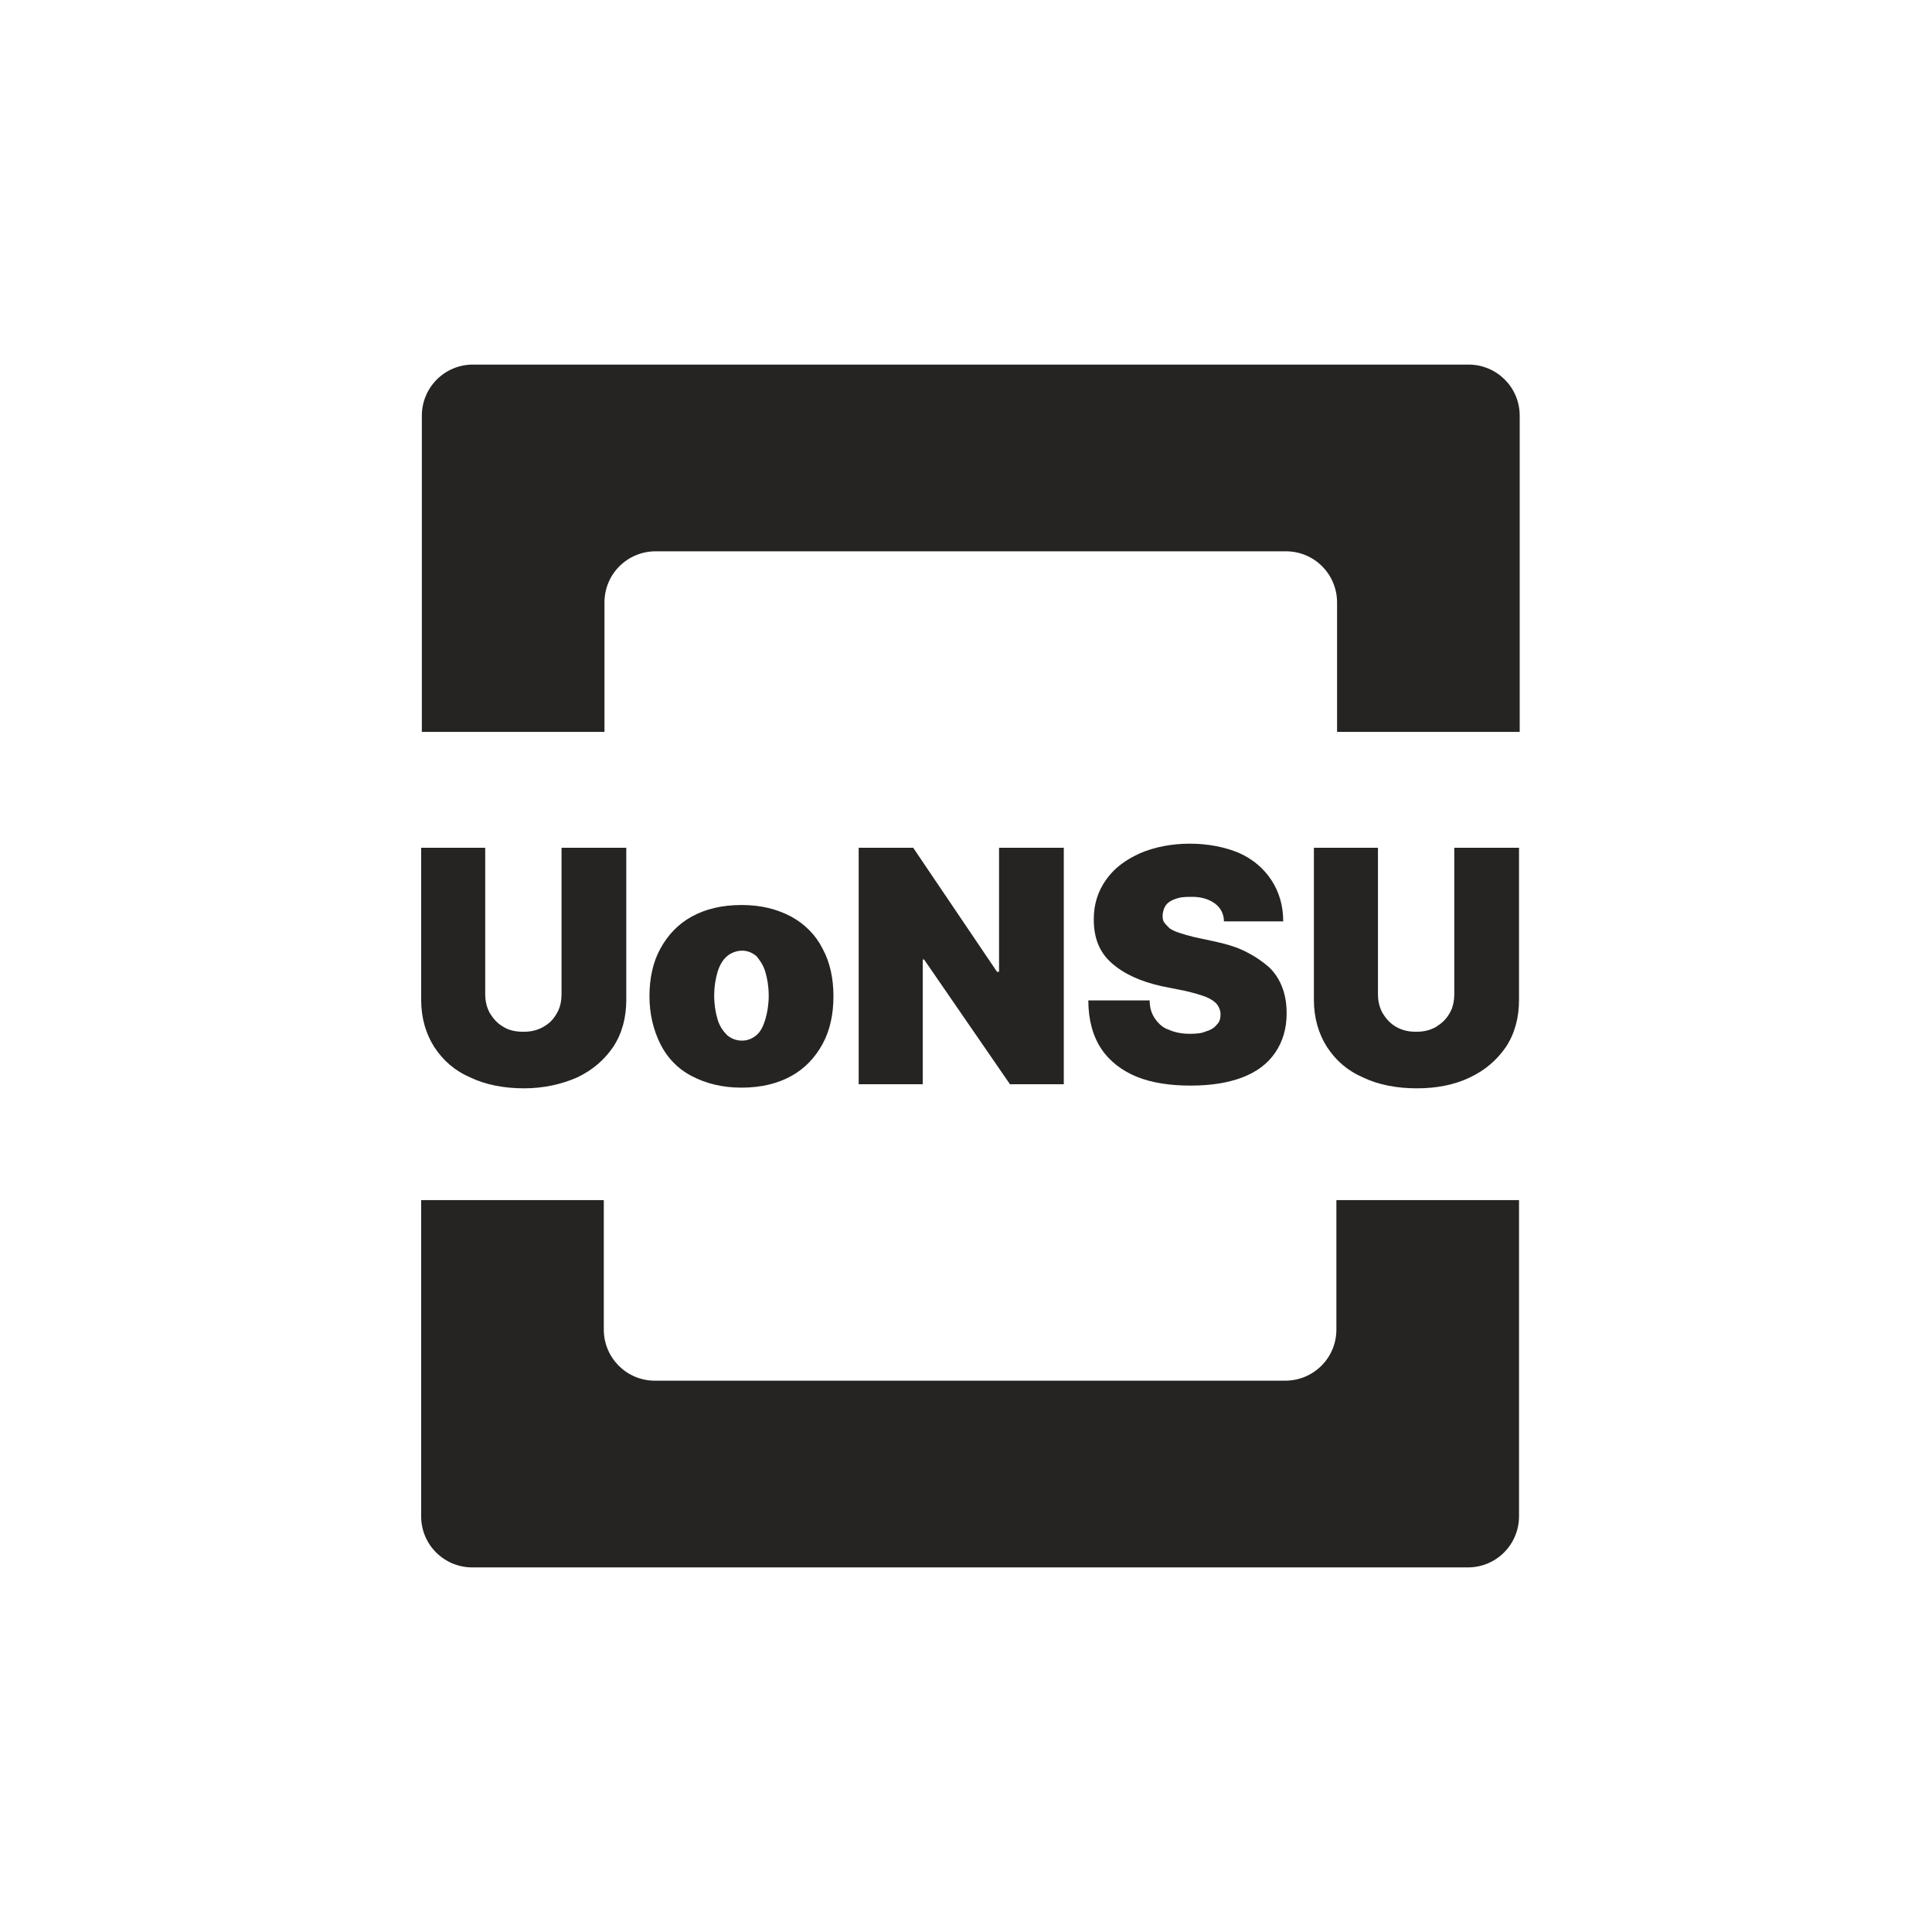 <?xml version="1.0" encoding="UTF-8"?>
<svg id="Layer_1" data-name="Layer 1" xmlns="http://www.w3.org/2000/svg" version="1.1" viewBox="0 0 283.5 283.5">
  <defs>
    <style>
      .cls-1 {
        fill: #252422;
        stroke-width: 0px;
      }
    </style>
  </defs>
  <g>
    <path class="cls-1" d="M82.5,124.4h9.4v22.3c0,2.6-.6,4.9-1.9,6.9-1.3,1.9-3,3.4-5.3,4.5-2.3,1-4.9,1.6-7.8,1.6s-5.6-.5-7.9-1.6c-2.3-1-4-2.5-5.3-4.5-1.2-1.9-1.9-4.2-1.9-6.9v-22.3h9.4v21.4c0,1.1.2,2,.7,2.9.5.8,1.1,1.5,2,2,.8.5,1.8.7,2.9.7s2-.2,2.9-.7,1.5-1.1,2-2c.5-.8.7-1.8.7-2.9v-21.4Z"/>
    <path class="cls-1" d="M108.8,159.6c-2.8,0-5.2-.6-7.3-1.7s-3.6-2.7-4.6-4.7-1.6-4.4-1.6-7,.5-5,1.6-7,2.6-3.6,4.6-4.7,4.4-1.7,7.3-1.7,5.2.6,7.3,1.7c2,1.1,3.6,2.7,4.6,4.7,1.1,2,1.6,4.4,1.6,7s-.5,5-1.6,7-2.6,3.6-4.6,4.7c-2,1.1-4.4,1.7-7.3,1.7ZM108.9,152.7c.8,0,1.5-.3,2.1-.8s1-1.3,1.3-2.3c.3-1,.5-2.2.5-3.5s-.2-2.5-.5-3.5c-.3-1-.8-1.7-1.3-2.3-.6-.5-1.3-.8-2.1-.8s-1.6.3-2.2.8c-.6.5-1.1,1.3-1.4,2.3-.3,1-.5,2.2-.5,3.5s.2,2.5.5,3.5c.3,1,.8,1.7,1.4,2.3.6.5,1.3.8,2.2.8Z"/>
    <path class="cls-1" d="M156.1,124.4v34.7h-7.9l-12.6-18.3h-.2v18.3h-9.4v-34.7h8l12.3,18.2h.3v-18.2h9.4Z"/>
    <path class="cls-1" d="M179.6,135.2c0-1.1-.5-2-1.3-2.6-.8-.6-1.9-1-3.4-1s-1.8.1-2.4.3c-.6.2-1.1.5-1.4.9s-.4.8-.5,1.4c0,.4,0,.8.2,1.1.2.3.5.6.8.9.4.3.9.5,1.5.7s1.3.4,2.1.6l2.8.6c1.9.4,3.6.9,4.9,1.6,1.4.7,2.5,1.5,3.4,2.3.9.9,1.5,1.9,1.9,3,.4,1.1.6,2.3.6,3.7,0,2.3-.6,4.2-1.7,5.8-1.1,1.6-2.7,2.8-4.8,3.6-2.1.8-4.6,1.2-7.6,1.2s-5.7-.4-7.9-1.3c-2.2-.9-4-2.3-5.2-4.1s-1.9-4.2-1.9-7.1h9c0,1.1.3,2,.8,2.7.5.7,1.1,1.3,2,1.6.9.4,1.9.6,3.1.6s1.8-.1,2.5-.4c.7-.2,1.2-.6,1.5-1,.4-.4.5-.9.5-1.5,0-.5-.2-1-.5-1.4s-.9-.8-1.6-1.1c-.8-.3-1.8-.6-3.1-.9l-3.5-.7c-3.1-.7-5.5-1.8-7.3-3.4-1.8-1.6-2.6-3.7-2.6-6.4,0-2.2.6-4.1,1.8-5.8,1.2-1.7,2.8-2.9,5-3.9,2.1-.9,4.6-1.4,7.3-1.4s5.2.5,7.3,1.4c2,.9,3.6,2.3,4.7,4,1.1,1.7,1.7,3.7,1.7,6h-9Z"/>
    <path class="cls-1" d="M213.5,124.4h9.4v22.3c0,2.6-.6,4.9-1.9,6.9-1.3,1.9-3,3.4-5.3,4.5s-4.9,1.6-7.8,1.6-5.6-.5-7.9-1.6c-2.3-1-4-2.5-5.3-4.5-1.2-1.9-1.9-4.2-1.9-6.9v-22.3h9.4v21.4c0,1.1.2,2,.7,2.9.5.8,1.1,1.5,2,2s1.8.7,2.9.7,2-.2,2.9-.7c.8-.5,1.5-1.1,2-2,.5-.8.7-1.8.7-2.9v-21.4Z"/>
  </g>
  <g>
    <path class="cls-1" d="M69.4,53.5c-4.2,0-7.5,3.4-7.5,7.5v46.4h26.8v-19c0-4.2,3.4-7.5,7.5-7.5h92.5c4.2,0,7.5,3.4,7.5,7.5v19h26.8v-46.4c0-4.2-3.4-7.5-7.5-7.5H69.4Z"/>
    <path class="cls-1" d="M215.4,230c4.2,0,7.5-3.4,7.5-7.5v-46.4h-26.8v19c0,4.2-3.4,7.5-7.5,7.5h-92.5c-4.2,0-7.5-3.4-7.5-7.5v-19h-26.8v46.4c0,4.2,3.4,7.5,7.5,7.5h146Z"/>
  </g>
</svg>